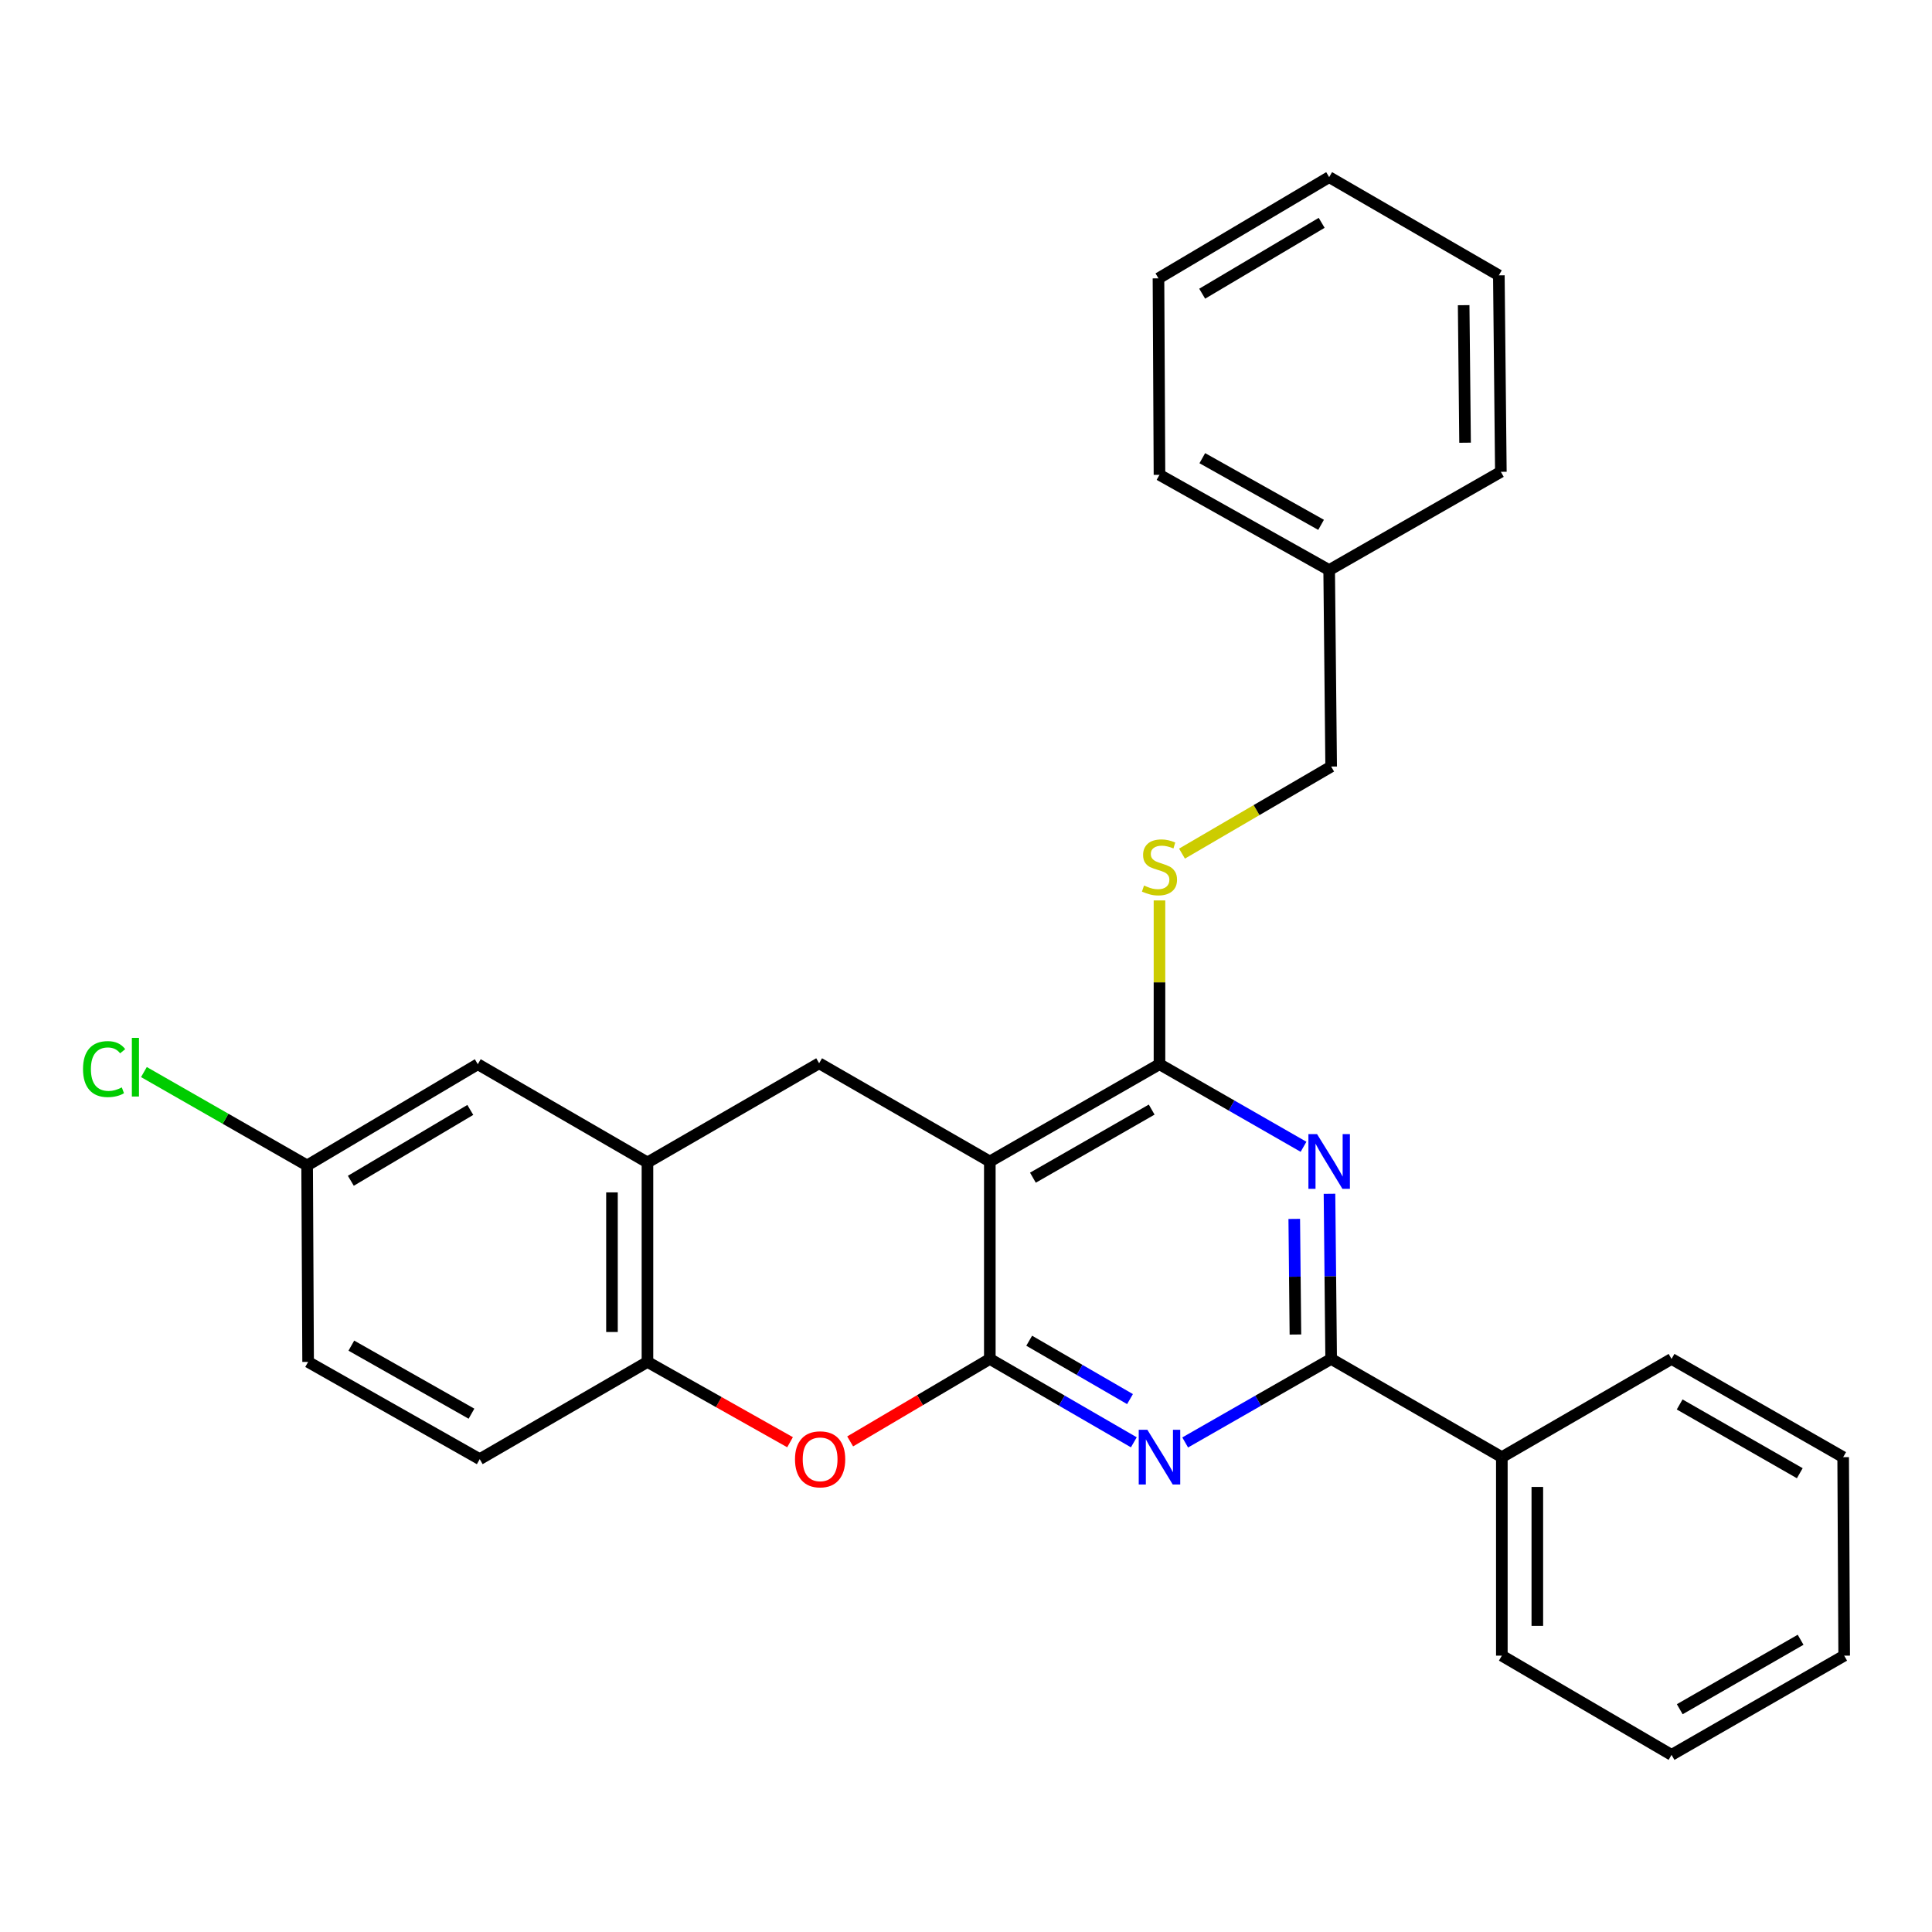 <?xml version='1.0' encoding='iso-8859-1'?>
<svg version='1.1' baseProfile='full'
              xmlns='http://www.w3.org/2000/svg'
                      xmlns:rdkit='http://www.rdkit.org/xml'
                      xmlns:xlink='http://www.w3.org/1999/xlink'
                  xml:space='preserve'
width='1000px' height='1000px' viewBox='0 0 1000 1000'>
<!-- END OF HEADER -->
<rect style='opacity:1.0;fill:#FFFFFF;stroke:none' width='1000' height='1000' x='0' y='0'> </rect>
<path class='bond-0' d='M 512.329,703.379 L 512.329,601.184' style='fill:none;fill-rule:evenodd;stroke:#000000;stroke-width:6px;stroke-linecap:butt;stroke-linejoin:miter;stroke-opacity:1' />
<path class='bond-1' d='M 512.329,703.379 L 549.599,724.959' style='fill:none;fill-rule:evenodd;stroke:#000000;stroke-width:6px;stroke-linecap:butt;stroke-linejoin:miter;stroke-opacity:1' />
<path class='bond-1' d='M 549.599,724.959 L 586.869,746.538' style='fill:none;fill-rule:evenodd;stroke:#0000FF;stroke-width:6px;stroke-linecap:butt;stroke-linejoin:miter;stroke-opacity:1' />
<path class='bond-1' d='M 532.713,693.957 L 558.802,709.063' style='fill:none;fill-rule:evenodd;stroke:#000000;stroke-width:6px;stroke-linecap:butt;stroke-linejoin:miter;stroke-opacity:1' />
<path class='bond-1' d='M 558.802,709.063 L 584.891,724.169' style='fill:none;fill-rule:evenodd;stroke:#0000FF;stroke-width:6px;stroke-linecap:butt;stroke-linejoin:miter;stroke-opacity:1' />
<path class='bond-5' d='M 512.329,703.379 L 476.185,724.726' style='fill:none;fill-rule:evenodd;stroke:#000000;stroke-width:6px;stroke-linecap:butt;stroke-linejoin:miter;stroke-opacity:1' />
<path class='bond-5' d='M 476.185,724.726 L 440.042,746.072' style='fill:none;fill-rule:evenodd;stroke:#FF0000;stroke-width:6px;stroke-linecap:butt;stroke-linejoin:miter;stroke-opacity:1' />
<path class='bond-3' d='M 512.329,601.184 L 600.145,550.837' style='fill:none;fill-rule:evenodd;stroke:#000000;stroke-width:6px;stroke-linecap:butt;stroke-linejoin:miter;stroke-opacity:1' />
<path class='bond-3' d='M 534.637,609.567 L 596.108,574.324' style='fill:none;fill-rule:evenodd;stroke:#000000;stroke-width:6px;stroke-linecap:butt;stroke-linejoin:miter;stroke-opacity:1' />
<path class='bond-6' d='M 512.329,601.184 L 423.981,550.347' style='fill:none;fill-rule:evenodd;stroke:#000000;stroke-width:6px;stroke-linecap:butt;stroke-linejoin:miter;stroke-opacity:1' />
<path class='bond-4' d='M 613.445,746.616 L 651.224,724.997' style='fill:none;fill-rule:evenodd;stroke:#0000FF;stroke-width:6px;stroke-linecap:butt;stroke-linejoin:miter;stroke-opacity:1' />
<path class='bond-4' d='M 651.224,724.997 L 689.003,703.379' style='fill:none;fill-rule:evenodd;stroke:#000000;stroke-width:6px;stroke-linecap:butt;stroke-linejoin:miter;stroke-opacity:1' />
<path class='bond-2' d='M 688.141,617.899 L 688.572,660.639' style='fill:none;fill-rule:evenodd;stroke:#0000FF;stroke-width:6px;stroke-linecap:butt;stroke-linejoin:miter;stroke-opacity:1' />
<path class='bond-2' d='M 688.572,660.639 L 689.003,703.379' style='fill:none;fill-rule:evenodd;stroke:#000000;stroke-width:6px;stroke-linecap:butt;stroke-linejoin:miter;stroke-opacity:1' />
<path class='bond-2' d='M 669.904,630.906 L 670.206,660.824' style='fill:none;fill-rule:evenodd;stroke:#0000FF;stroke-width:6px;stroke-linecap:butt;stroke-linejoin:miter;stroke-opacity:1' />
<path class='bond-2' d='M 670.206,660.824 L 670.507,690.742' style='fill:none;fill-rule:evenodd;stroke:#000000;stroke-width:6px;stroke-linecap:butt;stroke-linejoin:miter;stroke-opacity:1' />
<path class='bond-28' d='M 674.702,593.577 L 637.424,572.207' style='fill:none;fill-rule:evenodd;stroke:#0000FF;stroke-width:6px;stroke-linecap:butt;stroke-linejoin:miter;stroke-opacity:1' />
<path class='bond-28' d='M 637.424,572.207 L 600.145,550.837' style='fill:none;fill-rule:evenodd;stroke:#000000;stroke-width:6px;stroke-linecap:butt;stroke-linejoin:miter;stroke-opacity:1' />
<path class='bond-9' d='M 600.145,550.837 L 600.145,508.452' style='fill:none;fill-rule:evenodd;stroke:#000000;stroke-width:6px;stroke-linecap:butt;stroke-linejoin:miter;stroke-opacity:1' />
<path class='bond-9' d='M 600.145,508.452 L 600.145,466.067' style='fill:none;fill-rule:evenodd;stroke:#CCCC00;stroke-width:6px;stroke-linecap:butt;stroke-linejoin:miter;stroke-opacity:1' />
<path class='bond-11' d='M 689.003,703.379 L 777.351,754.226' style='fill:none;fill-rule:evenodd;stroke:#000000;stroke-width:6px;stroke-linecap:butt;stroke-linejoin:miter;stroke-opacity:1' />
<path class='bond-8' d='M 408.927,746.492 L 372.025,725.711' style='fill:none;fill-rule:evenodd;stroke:#FF0000;stroke-width:6px;stroke-linecap:butt;stroke-linejoin:miter;stroke-opacity:1' />
<path class='bond-8' d='M 372.025,725.711 L 335.124,704.93' style='fill:none;fill-rule:evenodd;stroke:#000000;stroke-width:6px;stroke-linecap:butt;stroke-linejoin:miter;stroke-opacity:1' />
<path class='bond-29' d='M 423.981,550.347 L 335.124,601.694' style='fill:none;fill-rule:evenodd;stroke:#000000;stroke-width:6px;stroke-linecap:butt;stroke-linejoin:miter;stroke-opacity:1' />
<path class='bond-7' d='M 335.124,601.694 L 335.124,704.93' style='fill:none;fill-rule:evenodd;stroke:#000000;stroke-width:6px;stroke-linecap:butt;stroke-linejoin:miter;stroke-opacity:1' />
<path class='bond-7' d='M 316.756,617.18 L 316.756,689.444' style='fill:none;fill-rule:evenodd;stroke:#000000;stroke-width:6px;stroke-linecap:butt;stroke-linejoin:miter;stroke-opacity:1' />
<path class='bond-10' d='M 335.124,601.694 L 247.307,550.837' style='fill:none;fill-rule:evenodd;stroke:#000000;stroke-width:6px;stroke-linecap:butt;stroke-linejoin:miter;stroke-opacity:1' />
<path class='bond-12' d='M 335.124,704.93 L 248.307,755.257' style='fill:none;fill-rule:evenodd;stroke:#000000;stroke-width:6px;stroke-linecap:butt;stroke-linejoin:miter;stroke-opacity:1' />
<path class='bond-14' d='M 611.798,441.831 L 650.4,419.298' style='fill:none;fill-rule:evenodd;stroke:#CCCC00;stroke-width:6px;stroke-linecap:butt;stroke-linejoin:miter;stroke-opacity:1' />
<path class='bond-14' d='M 650.4,419.298 L 689.003,396.765' style='fill:none;fill-rule:evenodd;stroke:#000000;stroke-width:6px;stroke-linecap:butt;stroke-linejoin:miter;stroke-opacity:1' />
<path class='bond-30' d='M 247.307,550.837 L 158.97,603.235' style='fill:none;fill-rule:evenodd;stroke:#000000;stroke-width:6px;stroke-linecap:butt;stroke-linejoin:miter;stroke-opacity:1' />
<path class='bond-30' d='M 243.427,574.494 L 181.591,611.173' style='fill:none;fill-rule:evenodd;stroke:#000000;stroke-width:6px;stroke-linecap:butt;stroke-linejoin:miter;stroke-opacity:1' />
<path class='bond-18' d='M 777.351,754.226 L 777.351,856.961' style='fill:none;fill-rule:evenodd;stroke:#000000;stroke-width:6px;stroke-linecap:butt;stroke-linejoin:miter;stroke-opacity:1' />
<path class='bond-18' d='M 795.718,769.636 L 795.718,841.551' style='fill:none;fill-rule:evenodd;stroke:#000000;stroke-width:6px;stroke-linecap:butt;stroke-linejoin:miter;stroke-opacity:1' />
<path class='bond-19' d='M 777.351,754.226 L 865.188,703.379' style='fill:none;fill-rule:evenodd;stroke:#000000;stroke-width:6px;stroke-linecap:butt;stroke-linejoin:miter;stroke-opacity:1' />
<path class='bond-15' d='M 248.307,755.257 L 159.48,704.93' style='fill:none;fill-rule:evenodd;stroke:#000000;stroke-width:6px;stroke-linecap:butt;stroke-linejoin:miter;stroke-opacity:1' />
<path class='bond-15' d='M 244.037,731.727 L 181.858,696.498' style='fill:none;fill-rule:evenodd;stroke:#000000;stroke-width:6px;stroke-linecap:butt;stroke-linejoin:miter;stroke-opacity:1' />
<path class='bond-13' d='M 158.97,603.235 L 159.48,704.93' style='fill:none;fill-rule:evenodd;stroke:#000000;stroke-width:6px;stroke-linecap:butt;stroke-linejoin:miter;stroke-opacity:1' />
<path class='bond-16' d='M 158.97,603.235 L 116.73,579.065' style='fill:none;fill-rule:evenodd;stroke:#000000;stroke-width:6px;stroke-linecap:butt;stroke-linejoin:miter;stroke-opacity:1' />
<path class='bond-16' d='M 116.73,579.065 L 74.492,554.896' style='fill:none;fill-rule:evenodd;stroke:#00CC00;stroke-width:6px;stroke-linecap:butt;stroke-linejoin:miter;stroke-opacity:1' />
<path class='bond-17' d='M 689.003,396.765 L 687.973,295.07' style='fill:none;fill-rule:evenodd;stroke:#000000;stroke-width:6px;stroke-linecap:butt;stroke-linejoin:miter;stroke-opacity:1' />
<path class='bond-20' d='M 687.973,295.07 L 600.145,245.774' style='fill:none;fill-rule:evenodd;stroke:#000000;stroke-width:6px;stroke-linecap:butt;stroke-linejoin:miter;stroke-opacity:1' />
<path class='bond-20' d='M 683.789,271.659 L 622.31,237.152' style='fill:none;fill-rule:evenodd;stroke:#000000;stroke-width:6px;stroke-linecap:butt;stroke-linejoin:miter;stroke-opacity:1' />
<path class='bond-21' d='M 687.973,295.07 L 776.84,244.213' style='fill:none;fill-rule:evenodd;stroke:#000000;stroke-width:6px;stroke-linecap:butt;stroke-linejoin:miter;stroke-opacity:1' />
<path class='bond-23' d='M 777.351,856.961 L 865.188,908.319' style='fill:none;fill-rule:evenodd;stroke:#000000;stroke-width:6px;stroke-linecap:butt;stroke-linejoin:miter;stroke-opacity:1' />
<path class='bond-22' d='M 865.188,703.379 L 954.015,754.226' style='fill:none;fill-rule:evenodd;stroke:#000000;stroke-width:6px;stroke-linecap:butt;stroke-linejoin:miter;stroke-opacity:1' />
<path class='bond-22' d='M 869.387,726.946 L 931.566,762.539' style='fill:none;fill-rule:evenodd;stroke:#000000;stroke-width:6px;stroke-linecap:butt;stroke-linejoin:miter;stroke-opacity:1' />
<path class='bond-25' d='M 600.145,245.774 L 599.625,144.08' style='fill:none;fill-rule:evenodd;stroke:#000000;stroke-width:6px;stroke-linecap:butt;stroke-linejoin:miter;stroke-opacity:1' />
<path class='bond-24' d='M 776.84,244.213 L 775.8,142.518' style='fill:none;fill-rule:evenodd;stroke:#000000;stroke-width:6px;stroke-linecap:butt;stroke-linejoin:miter;stroke-opacity:1' />
<path class='bond-24' d='M 758.318,229.147 L 757.589,157.961' style='fill:none;fill-rule:evenodd;stroke:#000000;stroke-width:6px;stroke-linecap:butt;stroke-linejoin:miter;stroke-opacity:1' />
<path class='bond-27' d='M 954.015,754.226 L 954.545,856.961' style='fill:none;fill-rule:evenodd;stroke:#000000;stroke-width:6px;stroke-linecap:butt;stroke-linejoin:miter;stroke-opacity:1' />
<path class='bond-31' d='M 865.188,908.319 L 954.545,856.961' style='fill:none;fill-rule:evenodd;stroke:#000000;stroke-width:6px;stroke-linecap:butt;stroke-linejoin:miter;stroke-opacity:1' />
<path class='bond-31' d='M 869.439,884.69 L 931.989,848.74' style='fill:none;fill-rule:evenodd;stroke:#000000;stroke-width:6px;stroke-linecap:butt;stroke-linejoin:miter;stroke-opacity:1' />
<path class='bond-26' d='M 775.8,142.518 L 687.973,91.681' style='fill:none;fill-rule:evenodd;stroke:#000000;stroke-width:6px;stroke-linecap:butt;stroke-linejoin:miter;stroke-opacity:1' />
<path class='bond-32' d='M 599.625,144.08 L 687.973,91.681' style='fill:none;fill-rule:evenodd;stroke:#000000;stroke-width:6px;stroke-linecap:butt;stroke-linejoin:miter;stroke-opacity:1' />
<path class='bond-32' d='M 622.247,152.018 L 684.09,115.339' style='fill:none;fill-rule:evenodd;stroke:#000000;stroke-width:6px;stroke-linecap:butt;stroke-linejoin:miter;stroke-opacity:1' />
<path  class='atom-2' d='M 593.885 740.066
L 603.165 755.066
Q 604.085 756.546, 605.565 759.226
Q 607.045 761.906, 607.125 762.066
L 607.125 740.066
L 610.885 740.066
L 610.885 768.386
L 607.005 768.386
L 597.045 751.986
Q 595.885 750.066, 594.645 747.866
Q 593.445 745.666, 593.085 744.986
L 593.085 768.386
L 589.405 768.386
L 589.405 740.066
L 593.885 740.066
' fill='#0000FF'/>
<path  class='atom-3' d='M 681.713 587.024
L 690.993 602.024
Q 691.913 603.504, 693.393 606.184
Q 694.873 608.864, 694.953 609.024
L 694.953 587.024
L 698.713 587.024
L 698.713 615.344
L 694.833 615.344
L 684.873 598.944
Q 683.713 597.024, 682.473 594.824
Q 681.273 592.624, 680.913 591.944
L 680.913 615.344
L 677.233 615.344
L 677.233 587.024
L 681.713 587.024
' fill='#0000FF'/>
<path  class='atom-6' d='M 411.491 755.337
Q 411.491 748.537, 414.851 744.737
Q 418.211 740.937, 424.491 740.937
Q 430.771 740.937, 434.131 744.737
Q 437.491 748.537, 437.491 755.337
Q 437.491 762.217, 434.091 766.137
Q 430.691 770.017, 424.491 770.017
Q 418.251 770.017, 414.851 766.137
Q 411.491 762.257, 411.491 755.337
M 424.491 766.817
Q 428.811 766.817, 431.131 763.937
Q 433.491 761.017, 433.491 755.337
Q 433.491 749.777, 431.131 746.977
Q 428.811 744.137, 424.491 744.137
Q 420.171 744.137, 417.811 746.937
Q 415.491 749.737, 415.491 755.337
Q 415.491 761.057, 417.811 763.937
Q 420.171 766.817, 424.491 766.817
' fill='#FF0000'/>
<path  class='atom-10' d='M 592.145 458.352
Q 592.465 458.472, 593.785 459.032
Q 595.105 459.592, 596.545 459.952
Q 598.025 460.272, 599.465 460.272
Q 602.145 460.272, 603.705 458.992
Q 605.265 457.672, 605.265 455.392
Q 605.265 453.832, 604.465 452.872
Q 603.705 451.912, 602.505 451.392
Q 601.305 450.872, 599.305 450.272
Q 596.785 449.512, 595.265 448.792
Q 593.785 448.072, 592.705 446.552
Q 591.665 445.032, 591.665 442.472
Q 591.665 438.912, 594.065 436.712
Q 596.505 434.512, 601.305 434.512
Q 604.585 434.512, 608.305 436.072
L 607.385 439.152
Q 603.985 437.752, 601.425 437.752
Q 598.665 437.752, 597.145 438.912
Q 595.625 440.032, 595.665 441.992
Q 595.665 443.512, 596.425 444.432
Q 597.225 445.352, 598.345 445.872
Q 599.505 446.392, 601.425 446.992
Q 603.985 447.792, 605.505 448.592
Q 607.025 449.392, 608.105 451.032
Q 609.225 452.632, 609.225 455.392
Q 609.225 459.312, 606.585 461.432
Q 603.985 463.512, 599.625 463.512
Q 597.105 463.512, 595.185 462.952
Q 593.305 462.432, 591.065 461.512
L 592.145 458.352
' fill='#CCCC00'/>
<path  class='atom-17' d='M 42.971 553.358
Q 42.971 546.318, 46.251 542.638
Q 49.571 538.918, 55.851 538.918
Q 61.691 538.918, 64.811 543.038
L 62.171 545.198
Q 59.891 542.198, 55.851 542.198
Q 51.571 542.198, 49.291 545.078
Q 47.051 547.918, 47.051 553.358
Q 47.051 558.958, 49.371 561.838
Q 51.731 564.718, 56.291 564.718
Q 59.411 564.718, 63.051 562.838
L 64.171 565.838
Q 62.691 566.798, 60.451 567.358
Q 58.211 567.918, 55.731 567.918
Q 49.571 567.918, 46.251 564.158
Q 42.971 560.398, 42.971 553.358
' fill='#00CC00'/>
<path  class='atom-17' d='M 68.251 537.198
L 71.931 537.198
L 71.931 567.558
L 68.251 567.558
L 68.251 537.198
' fill='#00CC00'/>
</svg>
